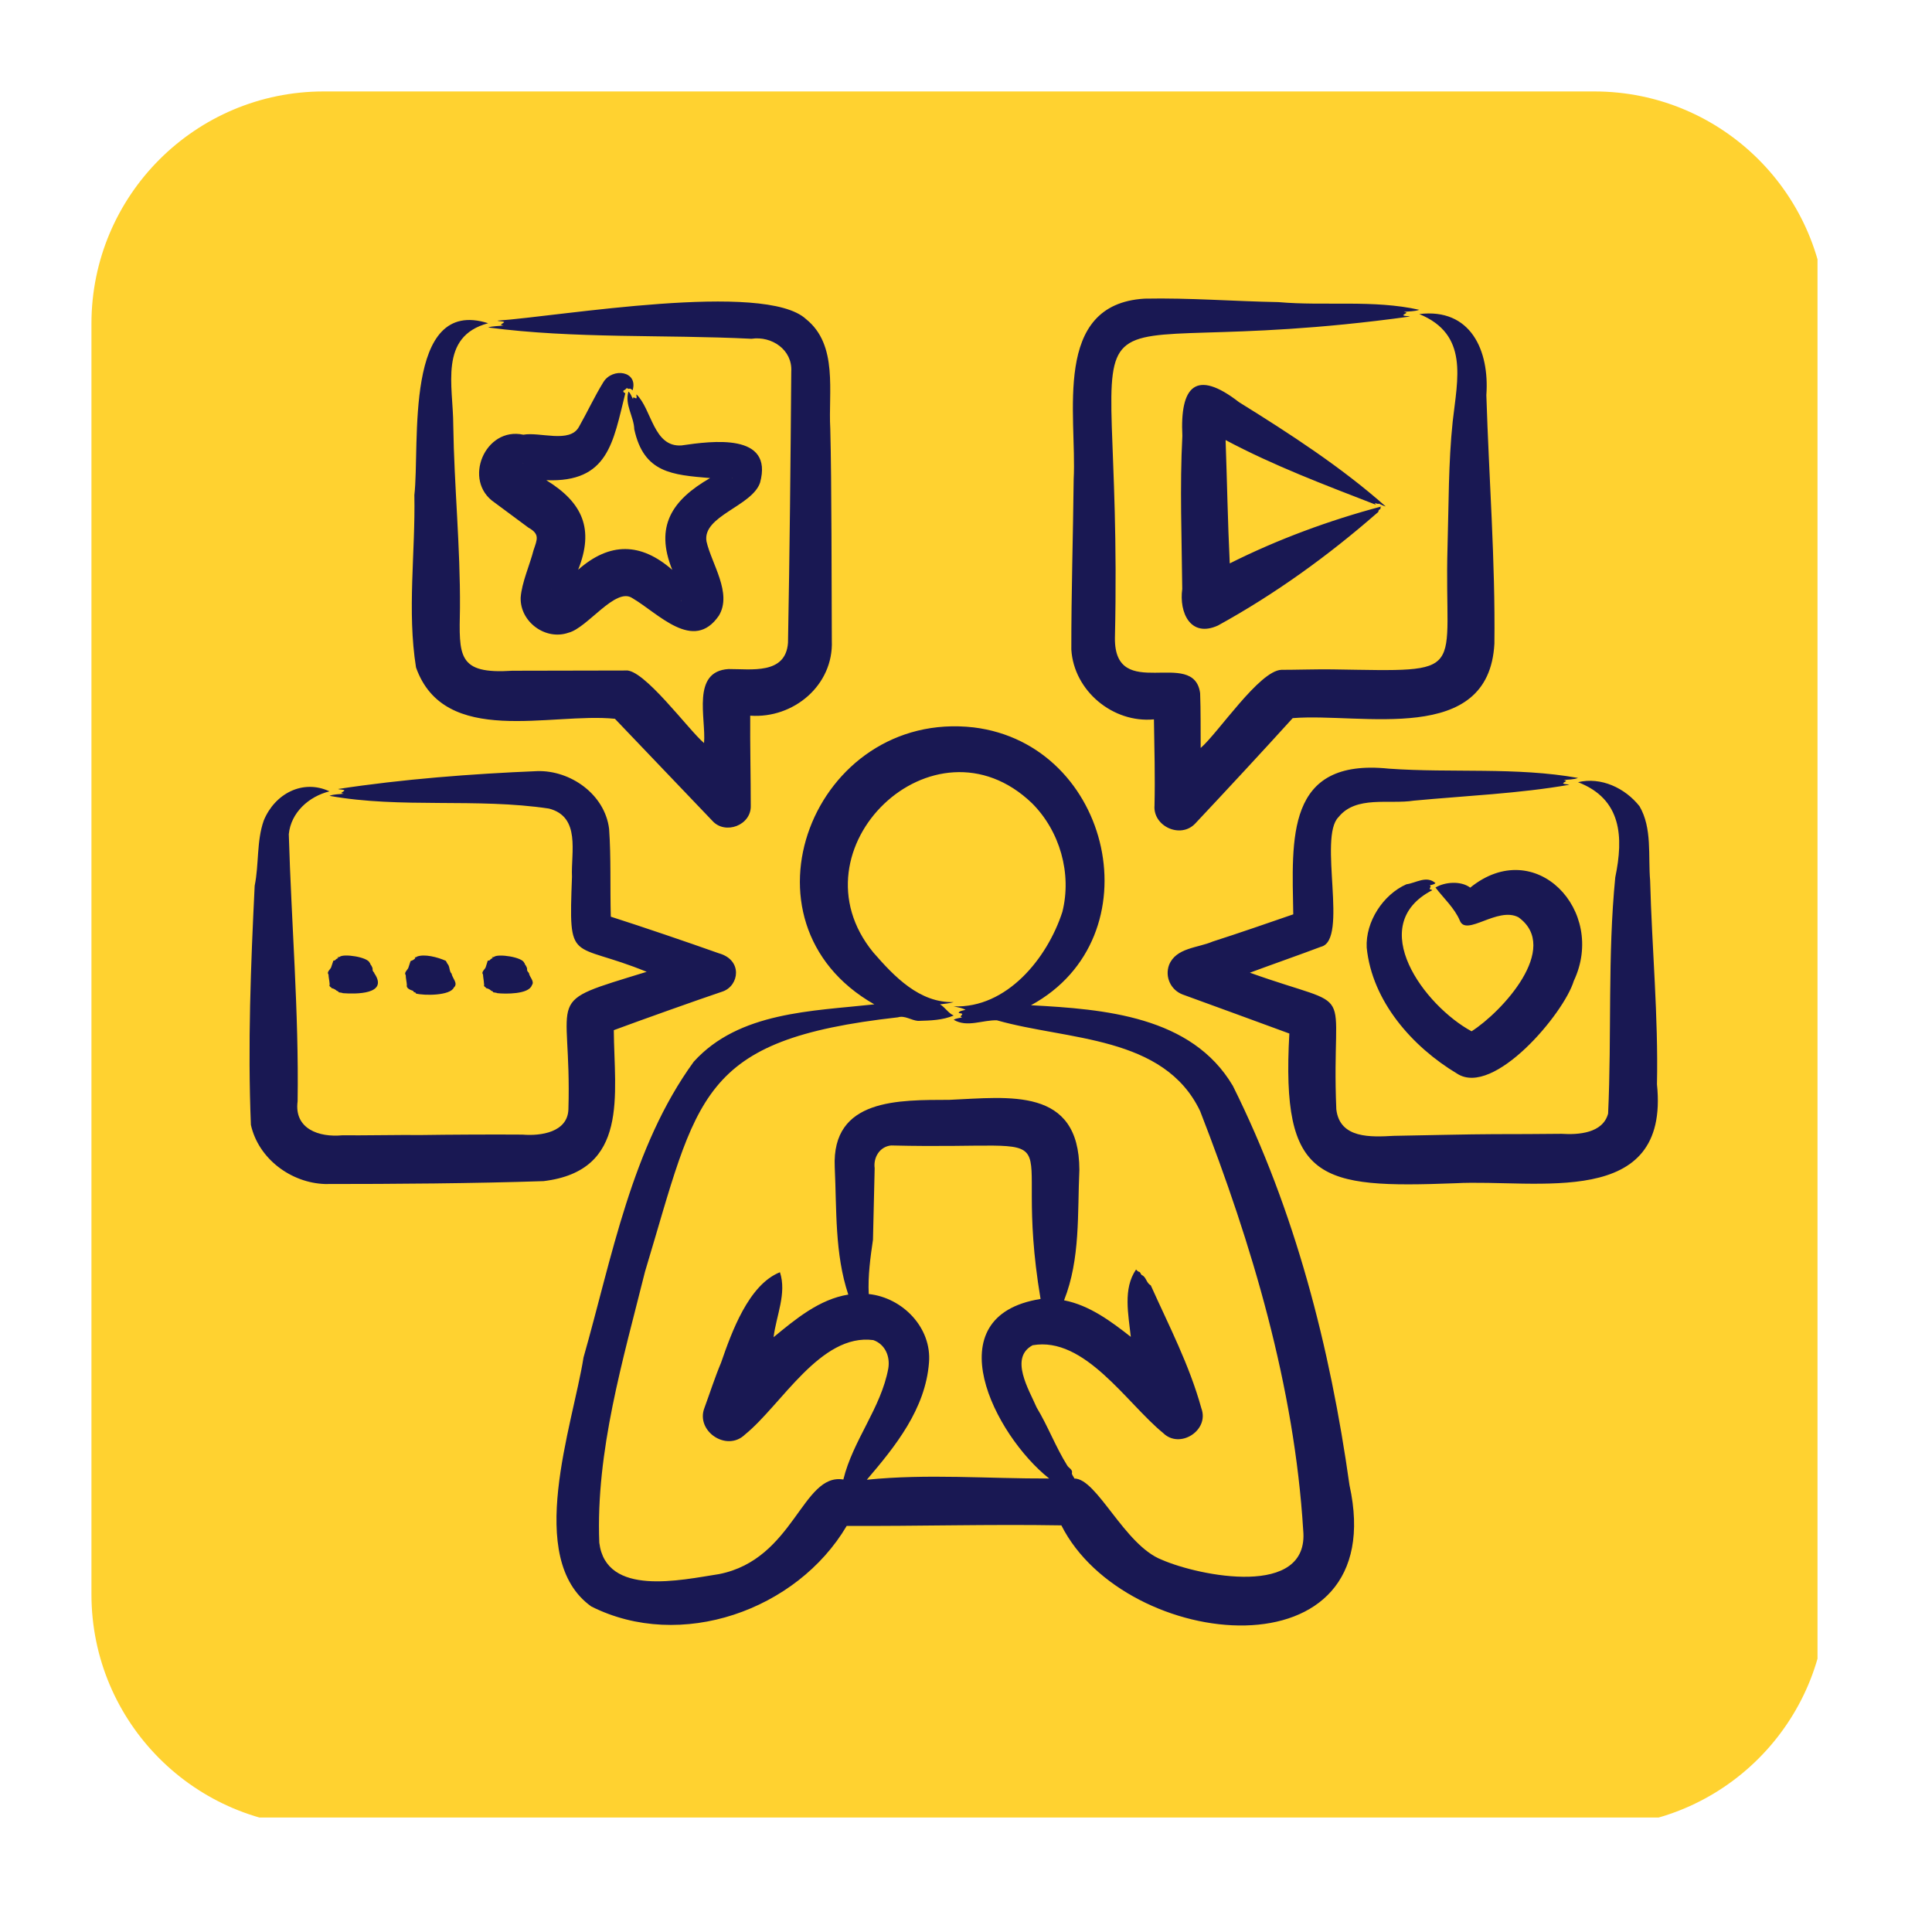 <svg xmlns="http://www.w3.org/2000/svg" xmlns:xlink="http://www.w3.org/1999/xlink" width="90" viewBox="0 0 67.5 67.5" height="90" preserveAspectRatio="xMidYMid meet"><defs><clipPath id="eebefc73cc"><path d="M 3.195 3.195 L 63.5 3.195 L 63.5 63.5 L 3.195 63.5 Z M 3.195 3.195 " clip-rule="nonzero"></path></clipPath><clipPath id="667658c91d"><path d="M 8.617 10 L 58 10 L 58 57 L 8.617 57 Z M 8.617 10 " clip-rule="nonzero"></path></clipPath></defs><g clip-path="url(#eebefc73cc)"><path fill="#ffd230" d="M 55.703 63.816 L 11.309 63.816 C 6.828 63.816 3.195 60.184 3.195 55.703 L 3.195 11.309 C 3.195 6.828 6.828 3.195 11.309 3.195 L 55.703 3.195 C 60.184 3.195 63.816 6.828 63.816 11.309 L 63.816 55.703 C 63.816 60.184 60.184 63.816 55.703 63.816 Z M 55.703 63.816 " fill-opacity="1" fill-rule="nonzero"></path></g><g clip-path="url(#667658c91d)"><path fill="#191853" d="M 16.965 33.805 C 16.934 33.871 16.805 33.965 16.875 34.047 C 16.879 34.152 16.906 34.258 16.91 34.371 C 16.938 34.395 16.859 34.438 16.977 34.504 C 16.984 34.512 16.965 34.516 16.984 34.523 C 17.145 34.562 17.133 34.613 17.195 34.629 C 17.234 34.641 17.215 34.648 17.23 34.668 C 17.273 34.68 17.367 34.684 17.371 34.699 C 17.656 34.73 18.477 34.742 18.582 34.422 C 18.688 34.285 18.496 34.137 18.48 33.996 C 18.336 33.836 18.504 33.918 18.324 33.664 C 18.32 33.66 18.32 33.66 18.324 33.66 C 18.355 33.652 18.32 33.648 18.316 33.641 C 18.246 33.434 17.398 33.316 17.262 33.43 C 17.262 33.441 17.176 33.441 17.18 33.445 C 17.188 33.453 17.234 33.473 17.207 33.477 C 17.148 33.496 17.129 33.527 17.102 33.555 C 17.082 33.559 17.012 33.566 17.039 33.57 Z M 14.266 33.816 C 14.234 33.891 14.105 33.984 14.176 34.07 C 14.176 34.184 14.207 34.289 14.215 34.41 C 14.184 34.523 14.32 34.582 14.43 34.617 C 14.457 34.648 14.441 34.66 14.496 34.672 C 14.539 34.684 14.516 34.691 14.531 34.711 C 14.812 34.789 15.734 34.789 15.855 34.504 C 16.02 34.359 15.801 34.176 15.777 34.016 C 15.688 33.938 15.723 33.75 15.625 33.664 C 15.648 33.664 15.637 33.66 15.625 33.66 C 15.609 33.629 15.594 33.598 15.578 33.57 C 15.293 33.441 14.828 33.32 14.566 33.422 C 14.551 33.441 14.551 33.441 14.516 33.445 C 14.41 33.457 14.613 33.434 14.422 33.547 L 14.344 33.578 Z M 11.566 33.805 C 11.535 33.871 11.406 33.965 11.477 34.047 C 11.48 34.152 11.508 34.254 11.516 34.371 C 11.535 34.395 11.461 34.441 11.578 34.504 C 11.586 34.512 11.566 34.516 11.586 34.523 C 11.75 34.566 11.734 34.613 11.797 34.629 C 11.84 34.641 11.816 34.648 11.832 34.668 C 11.875 34.68 11.969 34.684 11.973 34.699 C 12.43 34.734 13.574 34.746 13.086 34.016 C 13.074 34.008 13.066 34.004 13.082 33.996 C 12.941 33.84 13.105 33.914 12.926 33.664 C 12.922 33.66 12.922 33.66 12.926 33.66 C 12.957 33.652 12.922 33.648 12.918 33.641 C 12.848 33.434 12 33.312 11.867 33.43 C 11.867 33.441 11.777 33.441 11.785 33.445 C 11.789 33.453 11.836 33.473 11.809 33.477 C 11.75 33.496 11.73 33.527 11.699 33.555 C 11.684 33.559 11.617 33.566 11.645 33.57 Z M 47.75 33.109 C 47.938 34.984 49.344 36.574 50.91 37.512 C 52.188 38.336 54.645 35.402 54.984 34.273 C 56.145 31.82 53.641 29.168 51.367 31.012 C 51.039 30.766 50.48 30.812 50.152 31.008 C 50.43 31.375 50.82 31.727 51.004 32.164 C 51.227 32.734 52.32 31.664 53.051 32.047 C 54.543 33.121 52.469 35.359 51.414 36.031 C 49.777 35.148 47.668 32.332 50.039 31.102 C 50.012 31.07 49.973 31.09 49.949 31.059 C 49.957 31.008 50.023 30.957 49.945 30.938 C 50.02 30.906 50.09 30.914 50.152 30.855 C 49.84 30.574 49.469 30.852 49.137 30.895 C 48.324 31.254 47.703 32.203 47.75 33.109 Z M 48.414 17.695 C 46.867 16.324 45.07 15.156 43.289 14.051 C 41.777 12.879 41.223 13.496 41.309 15.23 C 41.215 17.016 41.289 18.805 41.305 20.578 C 41.191 21.406 41.594 22.289 42.551 21.855 C 44.547 20.758 46.406 19.414 48.113 17.922 C 48.199 17.871 48.125 17.84 48.207 17.797 C 48.27 17.758 48.191 17.754 48.262 17.695 C 46.441 18.18 44.648 18.84 42.965 19.684 C 42.895 18.246 42.871 16.809 42.82 15.375 C 44.5 16.27 46.293 16.945 48.066 17.633 C 48.074 17.621 48.02 17.598 48.043 17.582 C 48.074 17.578 48.188 17.633 48.164 17.59 C 48.254 17.629 48.305 17.664 48.414 17.695 Z M 37.43 22.695 C 37.426 20.742 37.492 18.699 37.512 16.746 C 37.629 14.504 36.742 10.629 39.988 10.434 C 41.551 10.402 43.105 10.527 44.664 10.555 C 46.301 10.699 47.984 10.465 49.586 10.824 C 49.418 10.887 49.227 10.871 49.047 10.898 C 49.23 10.93 49.09 10.941 49.023 11.012 C 49.078 11.055 49.191 11.035 49.262 11.059 C 36.07 12.879 39.273 8.336 38.953 22.289 C 38.93 24.57 41.711 22.605 41.93 24.219 C 41.953 24.84 41.945 25.508 41.949 26.133 C 42.566 25.598 44 23.43 44.77 23.402 C 45.062 23.406 46.25 23.375 46.559 23.387 C 51.414 23.461 50.441 23.641 50.574 19.09 C 50.617 17.633 50.602 16.172 50.754 14.727 C 50.922 13.23 51.324 11.684 49.586 10.973 C 51.383 10.754 52.043 12.246 51.93 13.805 C 52.02 16.703 52.246 19.59 52.211 22.488 C 52.02 26.074 47.574 24.895 45.164 25.09 C 44.137 26.223 42.805 27.66 41.758 28.773 C 41.246 29.316 40.277 28.867 40.336 28.141 C 40.359 27.137 40.332 26.141 40.316 25.133 C 38.887 25.27 37.52 24.141 37.43 22.695 Z M 19.254 20.586 C 19.258 20.582 19.273 20.574 19.277 20.566 C 19.27 20.574 19.254 20.586 19.254 20.586 Z M 19.867 20.992 C 19.852 21.035 19.859 21.02 19.867 20.992 Z M 18.07 16.828 L 18.039 16.828 C 18.051 16.828 18.062 16.828 18.07 16.828 Z M 18.258 16.176 C 18.266 16.184 18.281 16.195 18.289 16.203 C 18.285 16.195 18.254 16.172 18.258 16.176 Z M 24.367 20.594 C 24.371 20.594 24.371 20.594 24.367 20.594 Z M 23.809 21.012 C 23.805 21 23.801 20.98 23.797 20.969 C 23.797 20.988 23.801 21 23.809 21.012 Z M 25.426 16.27 L 25.438 16.266 C 25.434 16.266 25.43 16.266 25.426 16.27 Z M 25.566 16.707 C 25.574 16.715 25.578 16.715 25.586 16.707 Z M 21.777 13.676 C 21.777 13.617 21.832 13.645 21.867 13.586 C 21.91 13.535 21.93 13.586 21.969 13.586 C 22.027 13.562 22.059 13.602 22.102 13.637 C 22.305 12.957 21.395 12.832 21.078 13.355 C 20.766 13.863 20.52 14.398 20.227 14.914 C 19.906 15.5 18.859 15.082 18.285 15.188 C 16.945 14.895 16.145 16.797 17.281 17.559 C 17.66 17.84 18.078 18.152 18.461 18.434 C 18.867 18.66 18.77 18.84 18.641 19.223 C 18.512 19.73 18.227 20.359 18.191 20.879 C 18.164 21.727 19.062 22.387 19.863 22.105 C 20.523 21.941 21.508 20.496 22.094 20.898 C 23 21.426 24.227 22.809 25.117 21.508 C 25.59 20.723 24.859 19.695 24.684 18.918 C 24.527 18.027 26.277 17.688 26.555 16.863 C 27.031 15.117 24.883 15.406 23.812 15.562 C 22.828 15.633 22.773 14.293 22.238 13.781 C 22.223 13.824 22.262 13.875 22.23 13.918 C 22.168 13.914 22.113 13.832 22.117 13.945 C 22.062 13.855 22.039 13.75 21.957 13.68 C 21.816 14.133 22.148 14.559 22.16 14.996 C 22.492 16.527 23.484 16.59 24.809 16.703 C 23.473 17.473 22.871 18.391 23.488 19.91 C 22.391 18.949 21.301 18.934 20.199 19.906 C 20.766 18.484 20.359 17.559 19.086 16.777 C 21.258 16.863 21.418 15.453 21.848 13.738 C 21.82 13.73 21.777 13.699 21.777 13.676 Z M 14.535 23.32 C 15.527 26.117 19.25 24.883 21.484 25.113 L 24.887 28.676 C 25.336 29.18 26.258 28.832 26.23 28.141 C 26.23 27.18 26.203 25.965 26.211 25.004 C 27.727 25.113 29.125 23.938 29.062 22.383 C 29.051 20.449 29.059 16.859 29.008 14.977 C 28.934 13.699 29.293 12.055 28.16 11.148 C 26.715 9.812 19.566 11.051 17.379 11.203 C 17.449 11.234 17.562 11.215 17.617 11.254 C 17.551 11.328 17.41 11.336 17.594 11.371 C 17.414 11.398 17.223 11.387 17.055 11.441 C 20.07 11.84 23.203 11.684 26.254 11.836 C 26.965 11.73 27.691 12.223 27.645 12.98 C 27.621 16.125 27.59 19.309 27.531 22.457 C 27.449 23.578 26.246 23.371 25.453 23.375 C 24.148 23.457 24.672 25.098 24.598 25.961 C 24.066 25.516 22.477 23.336 21.848 23.426 C 20.828 23.426 18.918 23.434 17.902 23.434 C 15.973 23.562 16.039 22.918 16.07 21.254 C 16.086 19.109 15.867 16.988 15.836 14.852 C 15.836 13.492 15.32 11.754 17.055 11.293 C 14.09 10.352 14.68 15.547 14.477 17.297 C 14.516 19.297 14.219 21.344 14.535 23.32 Z M 45.531 53.461 C 45.223 48.445 43.746 43.484 41.93 38.82 C 40.668 36.172 37.281 36.348 34.832 35.648 C 34.336 35.629 33.793 35.91 33.32 35.629 C 33.41 35.574 33.516 35.574 33.617 35.543 C 33.508 35.516 33.598 35.492 33.621 35.43 C 33.59 35.391 33.527 35.41 33.492 35.387 C 33.52 35.309 33.664 35.309 33.734 35.277 C 33.594 35.215 33.555 35.211 33.32 35.16 C 35.168 35.234 36.59 33.488 37.117 31.859 C 37.453 30.52 37.031 29.035 36.055 28.062 C 32.629 24.773 27.555 29.672 30.512 33.277 C 31.246 34.121 32.125 35.043 33.32 35.012 C 33.176 35.059 32.996 35.066 32.84 35.09 C 33.02 35.191 33.129 35.398 33.32 35.48 C 32.93 35.645 32.512 35.656 32.074 35.668 C 31.832 35.648 31.613 35.469 31.371 35.543 C 24.379 36.328 24.391 38.285 22.535 44.43 C 21.766 47.516 20.812 50.703 20.938 53.898 C 21.172 55.801 23.801 55.199 25.121 54.996 C 27.75 54.48 28.023 51.453 29.465 51.691 C 29.801 50.316 30.781 49.195 31.035 47.812 C 31.105 47.395 30.93 46.969 30.512 46.82 C 28.664 46.578 27.305 49.086 26.027 50.121 C 25.387 50.742 24.293 49.996 24.613 49.184 C 24.797 48.684 24.984 48.102 25.191 47.613 C 25.559 46.551 26.152 44.887 27.25 44.449 C 27.492 45.191 27.121 45.961 27.027 46.719 C 27.797 46.086 28.621 45.395 29.637 45.23 C 29.16 43.793 29.234 42.266 29.164 40.777 C 29.055 38.367 31.41 38.434 33.172 38.426 C 35.258 38.336 37.703 37.965 37.711 40.871 C 37.641 42.398 37.75 43.98 37.176 45.43 C 38.062 45.602 38.816 46.164 39.508 46.707 C 39.426 45.93 39.227 45.027 39.691 44.355 C 39.727 44.391 39.754 44.43 39.816 44.441 C 39.859 44.473 39.852 44.543 39.922 44.562 C 40.051 44.645 40.055 44.824 40.207 44.91 C 40.84 46.32 41.555 47.688 41.973 49.203 C 42.262 49.977 41.215 50.641 40.637 50.066 C 39.367 49.031 37.898 46.68 36.078 47 C 35.258 47.438 35.949 48.551 36.219 49.176 C 36.617 49.836 36.879 50.547 37.285 51.199 C 37.332 51.285 37.477 51.34 37.453 51.453 C 37.43 51.516 37.52 51.598 37.535 51.656 C 38.332 51.656 39.285 53.992 40.594 54.496 C 41.891 55.062 45.758 55.852 45.531 53.461 Z M 32.457 47.609 C 32.559 46.387 31.535 45.336 30.352 45.211 C 30.32 44.586 30.41 43.922 30.5 43.312 L 30.559 40.816 C 30.508 40.441 30.734 40.059 31.133 40.02 C 38.008 40.191 35.273 38.949 36.355 45.383 C 32.621 45.98 34.75 50.148 36.656 51.656 C 34.527 51.664 32.398 51.484 30.285 51.699 C 31.289 50.523 32.332 49.227 32.457 47.609 Z M 47.148 51.887 C 48.641 58.664 39.312 57.715 37.082 53.293 C 34.578 53.25 32.082 53.324 29.582 53.312 C 27.84 56.262 23.777 57.699 20.656 56.125 C 18.316 54.449 20.012 49.805 20.387 47.426 C 21.383 43.93 22.066 40.082 24.238 37.094 C 25.816 35.348 28.379 35.328 30.547 35.09 C 25.488 32.215 28.438 24.777 34.02 25.414 C 38.855 26.008 40.375 32.754 36.02 35.121 C 38.57 35.258 41.633 35.496 43.074 37.938 C 45.246 42.297 46.473 47.074 47.148 51.887 Z M 57.891 37.883 C 58.344 42.277 53.691 41.188 50.84 41.34 C 46.082 41.52 44.758 41.277 45.047 36.109 C 43.934 35.703 42.434 35.148 41.32 34.746 C 40.906 34.59 40.691 34.133 40.844 33.715 C 41.086 33.109 41.848 33.121 42.371 32.895 C 43.285 32.602 44.277 32.258 45.184 31.945 C 45.141 29.305 44.906 26.48 48.523 26.855 C 50.723 27.012 52.977 26.793 55.133 27.18 C 54.977 27.242 54.797 27.23 54.629 27.254 C 54.801 27.285 54.668 27.297 54.609 27.367 C 54.66 27.41 54.762 27.391 54.828 27.418 C 53.102 27.723 51.18 27.805 49.395 27.973 C 48.535 28.109 47.379 27.785 46.766 28.547 C 46.047 29.25 47.125 32.848 46.152 33.078 C 45.438 33.348 44.391 33.715 43.668 33.984 C 47.543 35.371 46.496 34.184 46.688 38.758 C 46.809 39.789 47.902 39.727 48.695 39.684 C 49.406 39.672 51.453 39.625 52.195 39.625 C 52.781 39.625 53.973 39.621 54.555 39.613 C 55.148 39.652 56 39.594 56.184 38.906 C 56.312 36.164 56.164 33.383 56.434 30.652 C 56.727 29.246 56.664 27.918 55.133 27.328 C 55.934 27.137 56.773 27.527 57.281 28.168 C 57.73 28.938 57.578 29.898 57.652 30.762 C 57.715 33.141 57.941 35.5 57.891 37.883 Z M 18.992 41.266 C 16.555 41.348 13.789 41.367 11.352 41.367 C 10.172 41.328 9.031 40.488 8.766 39.301 C 8.652 36.527 8.762 33.711 8.898 30.945 C 9.051 30.199 8.961 29.387 9.215 28.668 C 9.598 27.734 10.574 27.211 11.512 27.648 C 10.793 27.824 10.164 28.387 10.09 29.145 C 10.18 32.254 10.445 35.359 10.398 38.477 C 10.27 39.438 11.141 39.746 11.969 39.664 C 12.496 39.676 14.133 39.645 14.688 39.656 C 15.727 39.641 17.207 39.633 18.254 39.641 C 18.898 39.695 19.832 39.559 19.859 38.758 C 19.984 34.605 18.875 35.098 22.594 33.953 C 19.93 32.863 19.867 33.754 19.984 30.633 C 19.945 29.781 20.297 28.539 19.18 28.25 C 16.656 27.871 14.008 28.254 11.512 27.805 C 11.668 27.742 11.844 27.754 12.012 27.73 C 11.84 27.699 11.977 27.688 12.035 27.617 C 11.984 27.574 11.879 27.594 11.812 27.566 C 14.055 27.223 16.477 27.035 18.777 26.941 C 19.93 26.91 21.133 27.75 21.281 28.961 C 21.352 29.969 21.312 31.008 21.34 32.027 C 22.453 32.383 24 32.91 25.113 33.305 C 25.957 33.539 25.824 34.434 25.258 34.637 C 24.32 34.953 22.348 35.656 21.445 35.992 C 21.461 38.238 21.996 40.902 18.992 41.266 Z M 18.992 41.266 " fill-opacity="1" fill-rule="evenodd"></path></g></svg>